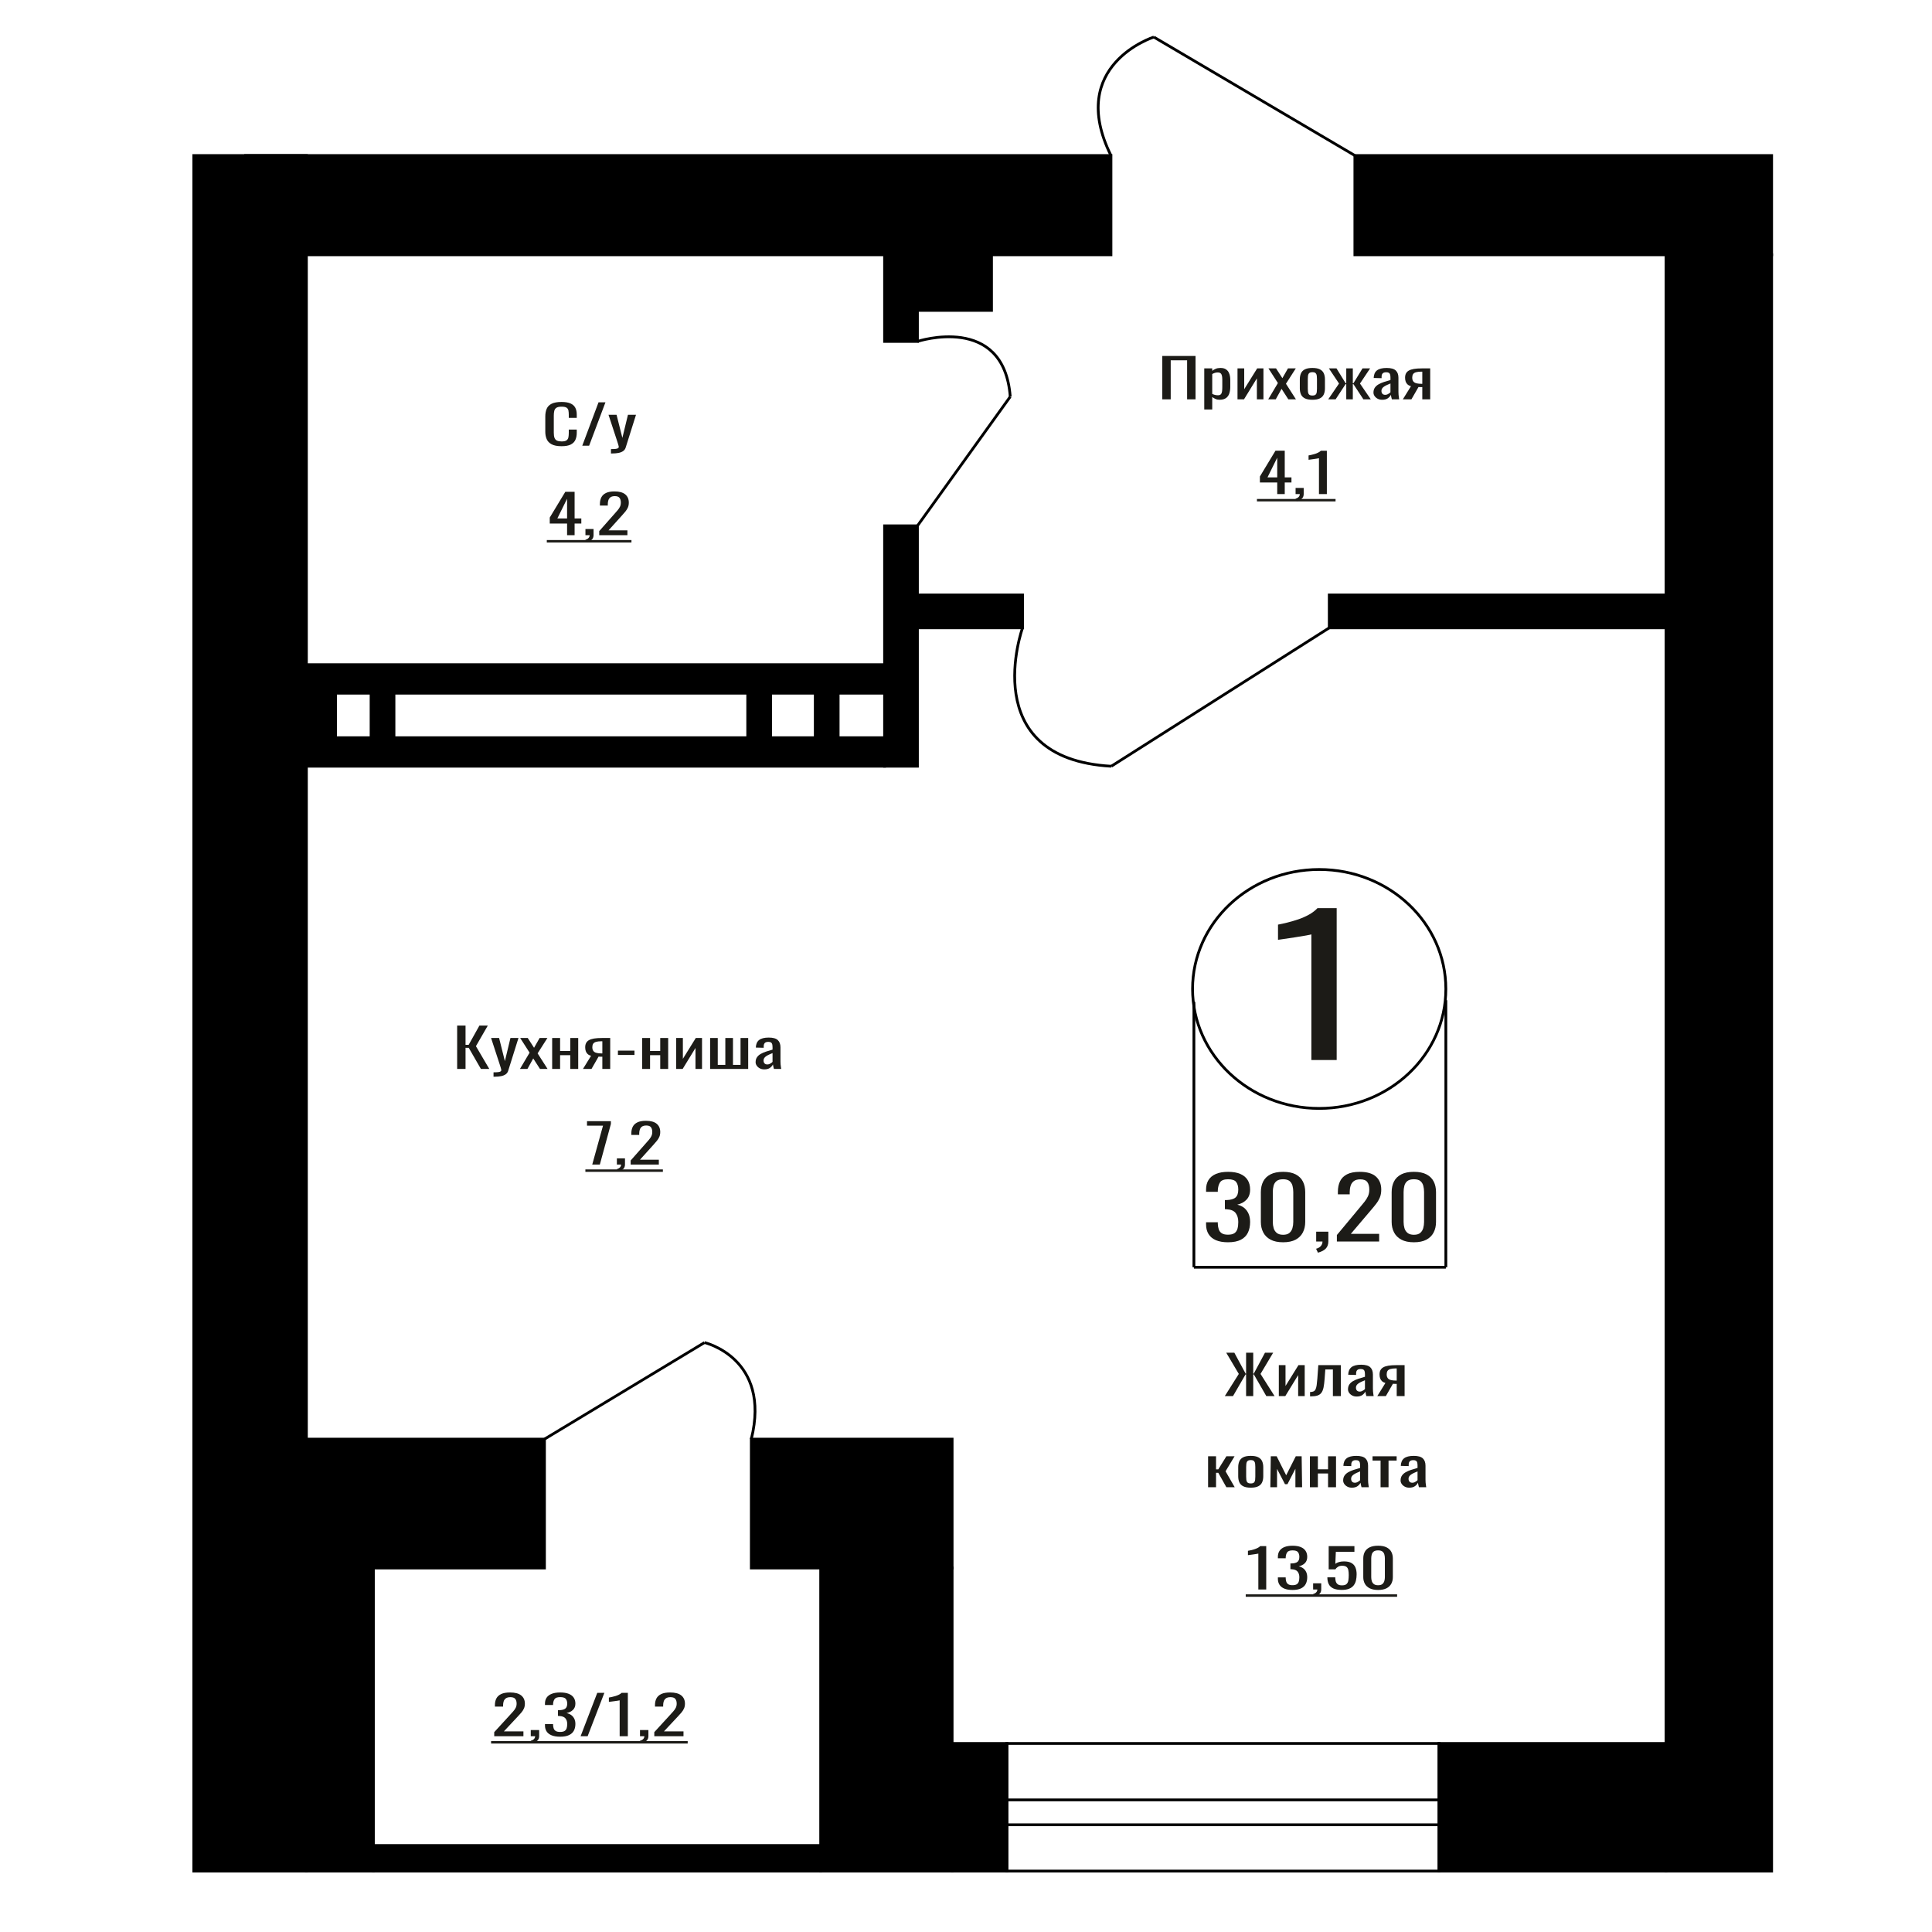 <?xml version="1.0" encoding="UTF-8"?>
<!DOCTYPE svg PUBLIC "-//W3C//DTD SVG 1.1//EN" "http://www.w3.org/Graphics/SVG/1.1/DTD/svg11.dtd">
<!-- Creator: CorelDRAW 2019 -->
<svg xmlns="http://www.w3.org/2000/svg" xml:space="preserve" width="140mm" height="140mm" version="1.1" style="shape-rendering:geometricPrecision; text-rendering:geometricPrecision; image-rendering:optimizeQuality; fill-rule:evenodd; clip-rule:evenodd"
viewBox="0 0 14000 14000"
 xmlns:xlink="http://www.w3.org/1999/xlink">
 <defs>
  <style type="text/css">
   <![CDATA[
    .str0 {stroke:black;stroke-width:20;stroke-miterlimit:22.926}
    .fil1 {fill:none}
    .fil3 {fill:black}
    .fil2 {fill:#1C1B17}
    .fil0 {fill:#1C1B17;fill-rule:nonzero}
   ]]>
  </style>
 </defs>
 <g id="Слой_x0020_1">
  <path class="fil0" d="M9502.68 7681.47l0 -910.64c-1.15,0.91 -14,3.63 -38.57,8.16 -24.59,4.53 -52.3,9.06 -83.16,13.59 -30.87,4.53 -58.3,8.61 -82.3,12.23 -24,3.63 -36.58,5.44 -37.73,5.44l0 -110.09c19.44,-3.63 42.01,-8.61 67.73,-14.95 25.72,-6.35 52.01,-14.05 78.87,-23.11 26.87,-9.06 52.57,-20.39 77.16,-33.98 24.57,-13.59 45.43,-29.45 62.57,-47.57l138.89 0 0 1100.92 -183.46 0z"/>
  <ellipse class="fil1 str0" cx="9559.46" cy="7166.34" rx="917.67" ry="865.7"/>
  <line class="fil1 str0" x1="8651.51" y1="7259.59" x2="8651.51" y2= "9182.98" />
  <line class="fil1 str0" x1="10477.14" y1="7247.68" x2="10477.14" y2= "9182.97" />
  <line class="fil1 str0" x1="8651.51" y1="9182.97" x2="10477.14" y2= "9182.97" />
  <path class="fil0" d="M8898.45 9002.04c-35.28,0 -64.68,-5.15 -88.21,-15.45 -23.52,-10.3 -41.17,-25.13 -52.92,-44.5 -11.77,-19.36 -17.65,-42.23 -17.65,-68.6l0 -16.68 85 0c0,1.65 0,3.4 0,5.25 0,1.85 0,3.81 0,5.87 0.53,14.83 2.8,28.22 6.81,40.17 4.01,11.95 11.24,21.43 21.66,28.43 10.42,7.01 25.52,10.51 45.31,10.51 20.85,0 36.61,-3.81 47.3,-11.43 10.69,-7.63 17.91,-18.44 21.66,-32.45 3.74,-14.01 5.6,-30.08 5.6,-48.21 0,-26.37 -6.28,-47.89 -18.84,-64.58 -12.56,-16.69 -34.61,-25.85 -66.15,-27.5 -1.6,-0.41 -3.61,-0.62 -6.01,-0.62 -2.4,0 -4.41,0 -6.02,0l0 -66.13c1.61,0 3.47,0 5.62,0 2.14,0 4,0 5.61,0 30.47,-0.82 52.38,-7 65.75,-18.54 13.36,-11.53 20.04,-30.69 20.04,-57.47 0,-22.66 -4.94,-40.79 -14.83,-54.39 -9.88,-13.6 -29.53,-20.39 -58.93,-20.39 -29.4,0 -48.91,7.51 -58.54,22.55 -9.62,15.04 -14.97,34.3 -16.04,57.79 0,1.65 0,3.4 0,5.25 0,1.86 0,3.61 0,5.25l-85 0 0 -16.68c0,-26.78 5.88,-49.65 17.65,-68.6 11.75,-18.96 29.53,-33.58 53.33,-43.88 23.78,-10.3 53.31,-15.45 88.6,-15.45 35.81,0 65.49,5.15 89.01,15.45 23.52,10.3 41.16,25.03 52.92,44.19 11.76,19.16 17.64,42.12 17.64,68.91 0,30.07 -8.42,54.18 -25.25,72.3 -16.84,18.13 -39.43,30.49 -67.77,37.09 19.79,4.53 36.49,12.36 50.12,23.48 13.64,11.12 24.19,25.24 31.67,42.33 7.49,17.1 11.23,36.98 11.23,59.64 0,29.67 -5.35,55.52 -16.04,77.56 -10.69,22.05 -27.79,39.15 -51.32,51.3 -23.52,12.15 -54.53,18.23 -93.01,18.23z"/>
  <path id="1" class="fil0" d="M9297.79 9002.04c-36.89,0 -67.22,-6.38 -91.02,-19.16 -23.78,-12.77 -41.43,-30.28 -52.93,-52.53 -11.49,-22.25 -17.23,-47.59 -17.23,-76.01l0 -215.69c0,-29.26 5.61,-54.9 16.83,-76.95 11.24,-22.04 28.74,-39.24 52.52,-51.6 23.8,-12.36 54.41,-18.54 91.83,-18.54 37.42,0 67.88,6.18 91.41,18.54 23.52,12.36 40.89,29.56 52.12,51.6 11.23,22.05 16.84,47.69 16.84,76.95l0 215.69c0,28.84 -5.75,54.38 -17.25,76.63 -11.48,22.25 -28.99,39.66 -52.52,52.22 -23.52,12.57 -53.71,18.85 -90.6,18.85zm0 -54.38c20.3,0 35.68,-4.54 46.1,-13.6 10.43,-9.06 17.64,-20.7 21.65,-34.92 4.01,-14.21 6.02,-28.94 6.02,-44.19l0 -216.92c0,-16.07 -1.88,-31.21 -5.61,-45.43 -3.75,-14.21 -10.83,-25.64 -21.26,-34.3 -10.42,-8.65 -26.05,-12.97 -46.9,-12.97 -20.85,0 -36.63,4.32 -47.32,12.97 -10.69,8.66 -17.91,20.09 -21.64,34.3 -3.75,14.22 -5.62,29.36 -5.62,45.43l0 216.92c0,15.25 2.01,29.98 6.02,44.19 4.01,14.22 11.48,25.86 22.45,34.92 10.96,9.06 26.32,13.6 46.11,13.6z"/>
  <path id="2" class="fil0" d="M9550.38 9077.44l-13.63 -28.43c14.44,-3.71 25.79,-10.2 34.08,-19.47 8.28,-9.27 12.43,-20.29 12.43,-33.06l-45.71 0 0 -71.07 88.2 0 0 69.83c0,21.84 -6.15,39.25 -18.43,52.23 -12.3,12.98 -31.29,22.97 -56.94,29.97z"/>
  <path id="3" class="fil0" d="M9687.5 8996.48l0 -46.97 165.19 -198.38c12.3,-14.84 23.65,-28.64 34.08,-41.41 10.42,-12.77 18.97,-26.27 25.65,-40.48 6.68,-14.22 10.03,-30.59 10.03,-49.13 0,-23.08 -4.81,-41.21 -14.44,-54.39 -9.61,-13.18 -26.46,-19.78 -50.51,-19.78 -20.32,0 -36.08,4.33 -47.31,12.98 -11.23,8.65 -18.98,19.98 -23.26,33.99 -4.27,14.01 -6.41,29.05 -6.41,45.12l0 16.68 -85.8 0 0 -17.3c0,-30.08 5.21,-55.93 15.63,-77.56 10.43,-21.63 27.27,-38.42 50.52,-50.37 23.26,-11.95 54.12,-17.92 92.62,-17.92 52.39,0 91.41,11.43 117.07,34.3 25.67,22.86 38.49,54.49 38.49,94.86 0,21.43 -3.34,40.18 -10.02,56.24 -6.68,16.07 -15.38,31.11 -26.07,45.12 -10.69,14.01 -22.44,28.43 -35.28,43.26l-149.14 175.52 205.27 0 0 55.62 -306.31 0z"/>
  <path id="4" class="fil0" d="M10245.6 9002.04c-36.88,0 -67.22,-6.38 -91.01,-19.16 -23.79,-12.77 -41.43,-30.28 -52.93,-52.53 -11.5,-22.25 -17.23,-47.59 -17.23,-76.01l0 -215.69c0,-29.26 5.6,-54.9 16.83,-76.95 11.23,-22.04 28.74,-39.24 52.52,-51.6 23.8,-12.36 54.4,-18.54 91.82,-18.54 37.42,0 67.89,6.18 91.41,18.54 23.53,12.36 40.9,29.56 52.12,51.6 11.24,22.05 16.84,47.69 16.84,76.95l0 215.69c0,28.84 -5.74,54.38 -17.24,76.63 -11.48,22.25 -29,39.66 -52.52,52.22 -23.53,12.57 -53.72,18.85 -90.61,18.85zm0 -54.38c20.31,0 35.68,-4.54 46.1,-13.6 10.44,-9.06 17.65,-20.7 21.66,-34.92 4.01,-14.21 6.02,-28.94 6.02,-44.19l0 -216.92c0,-16.07 -1.88,-31.21 -5.62,-45.43 -3.75,-14.21 -10.82,-25.64 -21.25,-34.3 -10.42,-8.65 -26.06,-12.97 -46.91,-12.97 -20.85,0 -36.62,4.32 -47.32,12.97 -10.69,8.66 -17.9,20.09 -21.64,34.3 -3.75,14.22 -5.62,29.36 -5.62,45.43l0 216.92c0,15.25 2.02,29.98 6.02,44.19 4.01,14.22 11.49,25.86 22.45,34.92 10.96,9.06 26.33,13.6 46.11,13.6z"/>
  <path class="fil0" d="M4109.3 3878.07l0 -84.21 -125.58 0 0 -43.46 112.75 -186.66 67.34 0 0 193.26 48.62 0 0 36.86 -48.62 0 0 84.21 -54.51 0zm-70.54 -121.07l70.54 0 0 -142.81 -70.54 142.81z"/>
  <path id="1" class="fil0" d="M4250.9 3928.91l-9.09 -17.85c9.63,-2.33 17.19,-6.41 22.71,-12.23 5.52,-5.82 8.29,-12.74 8.29,-20.76l-30.46 0 0 -44.63 58.78 0 0 43.85c0,13.72 -4.1,24.65 -12.29,32.79 -8.2,8.15 -20.84,14.43 -37.94,18.83z"/>
  <path id="2" class="fil0" d="M4342.28 3878.07l0 -29.49 110.07 -124.57c8.19,-9.31 15.77,-17.98 22.71,-26 6.95,-8.02 12.65,-16.49 17.1,-25.42 4.46,-8.92 6.68,-19.21 6.68,-30.85 0,-14.49 -3.21,-25.87 -9.61,-34.15 -6.42,-8.28 -17.64,-12.42 -33.67,-12.42 -13.54,0 -24.04,2.72 -31.53,8.15 -7.48,5.44 -12.64,12.55 -15.49,21.35 -2.85,8.79 -4.27,18.24 -4.27,28.33l0 10.47 -57.19 0 0 -10.86c0,-18.89 3.49,-35.12 10.43,-48.7 6.93,-13.59 18.16,-24.13 33.66,-31.63 15.49,-7.5 36.07,-11.26 61.72,-11.26 34.9,0 60.92,7.18 78.02,21.54 17.09,14.36 25.64,34.22 25.64,59.57 0,13.45 -2.22,25.22 -6.68,35.31 -4.45,10.09 -10.25,19.54 -17.36,28.33 -7.12,8.8 -14.97,17.85 -23.51,27.17l-99.39 110.2 136.79 0 0 34.93 -204.12 0z"/>
  <polygon id="3" class="fil2" points="3962.35,3913.35 4575.78,3913.35 4575.78,3930.99 3962.35,3930.99 "/>
  <polygon id="4" class="fil2" points="4575.78,3913.35 4575.78,3913.35 4575.78,3930.99 4575.78,3930.99 "/>
  <polygon id="5" class="fil2" points="3962.35,4573.83 3962.35,4573.83 3962.35,4591.47 3962.35,4591.47 "/>
  <polygon id="6" class="fil2" points="3962.35,4573.83 3962.35,4573.83 3962.35,4591.47 3962.35,4591.47 "/>
  <path class="fil0" d="M3581.31 12581.28l0 -29.49 114.11 -124.57c8.5,-9.31 16.35,-17.98 23.54,-26 7.21,-8.02 13.12,-16.49 17.73,-25.42 4.63,-8.92 6.92,-19.21 6.92,-30.85 0,-14.49 -3.32,-25.87 -9.96,-34.15 -6.65,-8.28 -18.28,-12.42 -34.9,-12.42 -14.03,0 -24.92,2.72 -32.69,8.15 -7.75,5.44 -13.1,12.55 -16.06,21.35 -2.95,8.79 -4.42,18.24 -4.42,28.33l0 10.47 -59.29 0 0 -10.86c0,-18.89 3.62,-35.12 10.81,-48.7 7.2,-13.59 18.83,-24.13 34.9,-31.63 16.06,-7.5 37.39,-11.25 63.98,-11.25 36.19,0 63.15,7.17 80.88,21.53 17.72,14.36 26.58,34.22 26.58,59.57 0,13.45 -2.3,25.22 -6.92,35.31 -4.61,10.09 -10.62,19.54 -18,28.33 -7.38,8.8 -15.52,17.85 -24.37,27.17l-103.03 110.2 141.8 0 0 34.93 -211.61 0z"/>
  <path id="1" class="fil0" d="M3854.96 12632.12l-9.42 -17.85c9.97,-2.33 17.81,-6.41 23.53,-12.23 5.73,-5.82 8.6,-12.74 8.6,-20.76l-31.58 0 0 -44.63 60.94 0 0 43.85c0,13.72 -4.25,24.65 -12.75,32.79 -8.49,8.15 -21.59,14.43 -39.32,18.83z"/>
  <path id="2" class="fil0" d="M4058.81 12584.77c-24.38,0 -44.69,-3.23 -60.94,-9.7 -16.24,-6.47 -28.43,-15.78 -36.55,-27.94 -8.13,-12.16 -12.19,-26.52 -12.19,-43.07l0 -10.48 58.72 0c0,1.03 0,2.13 0,3.3 0,1.16 0,2.39 0,3.68 0.37,9.32 1.93,17.72 4.71,25.23 2.77,7.5 7.75,13.45 14.95,17.85 7.21,4.4 17.64,6.6 31.3,6.6 14.41,0 25.3,-2.4 32.68,-7.18 7.39,-4.79 12.37,-11.58 14.96,-20.38 2.58,-8.79 3.88,-18.88 3.88,-30.27 0,-16.55 -4.34,-30.07 -13.02,-40.55 -8.68,-10.48 -23.91,-16.23 -45.71,-17.27 -1.1,-0.26 -2.48,-0.38 -4.15,-0.38 -1.66,0 -3.04,0 -4.15,0l0 -41.53c1.11,0 2.39,0 3.88,0 1.47,0 2.77,0 3.88,0 21.04,-0.51 36.19,-4.4 45.42,-11.64 9.22,-7.24 13.85,-19.27 13.85,-36.09 0,-14.23 -3.43,-25.61 -10.25,-34.15 -6.84,-8.54 -20.4,-12.8 -40.71,-12.8 -20.31,0 -33.8,4.72 -40.44,14.16 -6.65,9.44 -10.35,21.54 -11.08,36.28 0,1.04 0,2.14 0,3.3 0,1.17 0,2.27 0,3.3l-58.72 0 0 -10.48c0,-16.81 4.06,-31.17 12.19,-43.07 8.12,-11.9 20.4,-21.09 36.84,-27.55 16.43,-6.47 36.83,-9.7 61.21,-9.7 24.74,0 45.23,3.23 61.48,9.7 16.24,6.46 28.43,15.71 36.56,27.74 8.12,12.03 12.19,26.46 12.19,43.27 0,18.89 -5.81,34.02 -17.45,45.4 -11.63,11.39 -27.23,19.15 -46.8,23.29 13.66,2.84 25.19,7.76 34.61,14.74 9.42,6.99 16.72,15.85 21.89,26.59 5.16,10.73 7.75,23.22 7.75,37.44 0,18.63 -3.7,34.86 -11.08,48.71 -7.39,13.84 -19.2,24.57 -35.46,32.2 -16.24,7.64 -37.65,11.45 -64.25,11.45z"/>
  <polygon id="3" class="fil0" points="4207.25,12581.28 4328.02,12266.95 4379.53,12266.95 4258.23,12581.28 "/>
  <path id="4" class="fil0" d="M4490.32 12581.28l0 -260c-0.37,0.26 -4.53,1.03 -12.46,2.33 -7.95,1.29 -16.9,2.59 -26.87,3.88 -9.98,1.29 -18.84,2.46 -26.59,3.49 -7.75,1.04 -11.82,1.55 -12.19,1.55l0 -31.43c6.28,-1.03 13.57,-2.46 21.88,-4.27 8.31,-1.81 16.8,-4.01 25.48,-6.59 8.68,-2.59 16.99,-5.83 24.92,-9.71 7.96,-3.88 14.69,-8.4 20.23,-13.58l44.87 0 0 314.33 -59.27 0z"/>
  <path id="5" class="fil0" d="M4646.53 12632.12l-9.43 -17.85c9.98,-2.33 17.82,-6.41 23.54,-12.23 5.73,-5.82 8.6,-12.74 8.6,-20.76l-31.58 0 0 -44.63 60.94 0 0 43.85c0,13.72 -4.25,24.65 -12.75,32.79 -8.49,8.15 -21.6,14.43 -39.32,18.83z"/>
  <path id="6" class="fil0" d="M4741.25 12581.28l0 -29.49 114.11 -124.57c8.5,-9.31 16.35,-17.98 23.54,-26 7.21,-8.02 13.12,-16.49 17.73,-25.42 4.63,-8.92 6.92,-19.21 6.92,-30.85 0,-14.49 -3.32,-25.87 -9.96,-34.15 -6.65,-8.28 -18.29,-12.42 -34.9,-12.42 -14.03,0 -24.93,2.72 -32.69,8.15 -7.75,5.44 -13.1,12.55 -16.06,21.35 -2.95,8.79 -4.42,18.24 -4.42,28.33l0 10.47 -59.29 0 0 -10.86c0,-18.89 3.61,-35.12 10.81,-48.7 7.19,-13.59 18.83,-24.13 34.9,-31.63 16.06,-7.5 37.39,-11.25 63.98,-11.25 36.19,0 63.15,7.17 80.88,21.53 17.71,14.36 26.58,34.22 26.58,59.57 0,13.45 -2.3,25.22 -6.93,35.31 -4.61,10.09 -10.62,19.54 -18,28.33 -7.38,8.8 -15.51,17.85 -24.36,27.17l-103.04 110.2 141.81 0 0 34.93 -211.61 0z"/>
  <polygon id="7" class="fil2" points="3558.6,12616.56 4983.32,12616.56 4983.32,12634.2 3558.6,12634.2 "/>
  <line class="fil1 str0" x1="9632.31" y1="4549.4" x2="8052.65" y2= "5552.49" />
  <path class="fil1 str0" d="M7409.81 4549.4c0,0 -340.74,947.69 642.86,1003.09"/>
  <polygon class="fil0" points="4291.62,8438.79 4369.64,8157.06 4253.68,8157.06 4253.68,8124.46 4426.81,8124.46 4426.81,8144.64 4346.66,8438.79 "/>
  <path id="1" class="fil0" d="M4478.64 8489.63l-9.09 -17.85c9.63,-2.33 17.19,-6.41 22.71,-12.23 5.52,-5.82 8.29,-12.74 8.29,-20.76l-30.46 0 0 -44.63 58.78 0 0 43.85c0,13.72 -4.1,24.65 -12.29,32.79 -8.2,8.15 -20.84,14.43 -37.94,18.83z"/>
  <path id="2" class="fil0" d="M4570.02 8438.79l0 -29.49 110.07 -124.57c8.19,-9.31 15.77,-17.98 22.71,-26 6.95,-8.02 12.65,-16.49 17.1,-25.42 4.46,-8.92 6.68,-19.21 6.68,-30.85 0,-14.49 -3.21,-25.87 -9.61,-34.15 -6.42,-8.28 -17.64,-12.42 -33.67,-12.42 -13.54,0 -24.04,2.72 -31.53,8.15 -7.48,5.44 -12.64,12.55 -15.49,21.35 -2.85,8.79 -4.27,18.24 -4.27,28.33l0 10.47 -57.19 0 0 -10.86c0,-18.89 3.49,-35.12 10.43,-48.7 6.94,-13.59 18.16,-24.13 33.66,-31.63 15.49,-7.5 36.07,-11.26 61.72,-11.26 34.91,0 60.92,7.18 78.02,21.54 17.09,14.36 25.64,34.22 25.64,59.57 0,13.45 -2.22,25.22 -6.68,35.31 -4.45,10.09 -10.25,19.54 -17.36,28.33 -7.12,8.8 -14.97,17.85 -23.51,27.17l-99.39 110.2 136.79 0 0 34.93 -204.12 0z"/>
  <polygon id="3" class="fil2" points="4241.92,8474.07 4803.52,8474.07 4803.52,8491.71 4241.92,8491.71 "/>
  <polygon id="4" class="fil2" points="4803.52,8474.07 4803.52,8474.07 4803.52,8491.71 4803.52,8491.71 "/>
  <polygon id="5" class="fil2" points="4241.92,9134.55 4241.92,9134.55 4241.92,9152.19 4241.92,9152.19 "/>
  <polygon id="6" class="fil2" points="4241.92,9134.55 4241.92,9134.55 4241.92,9152.19 4241.92,9152.19 "/>
  <polygon class="fil0" points="3312.71,7745.99 3312.71,7431.66 3373.49,7431.66 3373.49,7571.36 3396.08,7571.36 3474.07,7431.66 3534.85,7431.66 3448.79,7581.06 3545.6,7745.99 3484.83,7745.99 3396.62,7592.71 3373.49,7592.71 3373.49,7745.99 "/>
  <path id="1" class="fil0" d="M3576.25 7802.26l0 -31.82c13.98,0 25.1,-0.45 33.35,-1.36 8.24,-0.91 14.16,-2.59 17.75,-5.05 3.59,-2.45 5.38,-5.88 5.38,-10.28 0,-2.33 -1.26,-7.5 -3.77,-15.52 -2.51,-8.02 -5.2,-16.56 -8.07,-25.61l-62.38 -190.93 58.09 0 41.95 167.64 40.33 -167.64 58.09 0 -74.22 236.72c-3.23,10.86 -9.15,19.47 -17.75,25.8 -8.61,6.34 -19.63,10.93 -33.07,13.78 -13.45,2.85 -29.68,4.27 -48.68,4.27l-7 0z"/>
  <polygon id="2" class="fil0" points="3767.73,7745.99 3837.65,7628.02 3769.35,7521.69 3824.21,7521.69 3869.92,7592.71 3910.27,7521.69 3966.73,7521.69 3895.74,7633.06 3967.81,7745.99 3912.96,7745.99 3864.02,7669.93 3822.06,7745.99 "/>
  <polygon id="3" class="fil0" points="4001.18,7745.99 4001.18,7521.69 4058.72,7521.69 4058.72,7615.99 4132.4,7615.99 4132.4,7521.69 4189.95,7521.69 4189.95,7745.99 4132.4,7745.99 4132.4,7646.26 4058.72,7646.26 4058.72,7745.99 "/>
  <path id="4" class="fil0" d="M4224.38 7745.99l58.63 -95.07c-10.04,-2.85 -18.2,-7.12 -24.48,-12.81 -6.26,-5.69 -10.84,-12.68 -13.71,-20.96 -2.86,-8.27 -4.31,-17.59 -4.31,-27.94 0,-11.9 2.15,-22.12 6.46,-30.65 4.3,-8.54 11.12,-15.53 20.45,-20.96 9.31,-5.43 21.69,-9.44 37.1,-12.03 15.43,-2.59 34.43,-3.88 57.02,-3.88l60.24 0 0 224.3 -57.02 0 0 -88.48c-5.74,0 -10.58,-0.06 -14.51,-0.19 -3.95,-0.13 -8.25,-0.33 -12.92,-0.58l-51.09 89.25 -61.86 0zm133.93 -112.54c0.71,0 1.89,0 3.49,0 1.61,0 2.61,0 2.96,0l0 -88.09c-0.35,0 -1.35,0 -2.96,0 -1.6,0 -2.6,0 -2.95,0 -16.85,0 -30.21,1.49 -40.07,4.47 -9.87,2.97 -16.77,7.63 -20.72,13.97 -3.93,6.33 -5.9,14.81 -5.9,25.41 0,14.75 4.56,25.75 13.7,32.99 9.15,7.24 26.63,10.99 52.45,11.25z"/>
  <polygon id="5" class="fil0" points="4477.7,7644.71 4477.7,7613.27 4597.65,7613.27 4597.65,7644.71 "/>
  <polygon id="6" class="fil0" points="4653.06,7745.99 4653.06,7521.69 4710.61,7521.69 4710.61,7615.99 4784.29,7615.99 4784.29,7521.69 4841.84,7521.69 4841.84,7745.99 4784.29,7745.99 4784.29,7646.26 4710.61,7646.26 4710.61,7745.99 "/>
  <polygon id="7" class="fil0" points="4899.94,7745.99 4899.94,7521.69 4948.34,7521.69 4948.34,7672.65 5041.93,7521.69 5087.11,7521.69 5087.11,7745.99 5039.78,7745.99 5039.78,7593.87 4946.73,7745.99 "/>
  <polygon id="8" class="fil0" points="5145.74,7745.99 5145.74,7521.69 5201.14,7521.69 5201.14,7716.5 5256,7716.5 5256,7521.69 5311.4,7521.69 5311.4,7716.5 5366.25,7716.5 5366.25,7521.69 5421.65,7521.69 5421.65,7745.99 "/>
  <path id="9" class="fil0" d="M5537.83 7749.09c-12.18,0 -22.94,-2.52 -32.27,-7.56 -9.32,-5.05 -16.67,-11.52 -22.05,-19.41 -5.38,-7.89 -8.07,-16.23 -8.07,-25.03 0,-13.97 3.23,-25.74 9.68,-35.31 6.46,-9.57 15.33,-17.66 26.62,-24.25 11.3,-6.6 24.38,-12.36 39.27,-17.27 14.89,-4.92 30.58,-9.7 47.07,-14.36l0 -15.91c0,-9.05 -0.72,-16.56 -2.16,-22.51 -1.43,-5.95 -4.4,-10.41 -8.87,-13.39 -4.48,-2.97 -11.2,-4.46 -20.17,-4.46 -7.89,0 -14.25,1.3 -19.1,3.88 -4.84,2.59 -8.33,6.28 -10.48,11.06 -2.16,4.79 -3.23,10.41 -3.23,16.88l0 11.26 -57.02 -1.56c0.72,-24.83 8.61,-43.14 23.68,-54.91 15.05,-11.77 38.36,-17.65 69.92,-17.65 30.83,0 52.71,6.08 65.61,18.24 12.91,12.15 19.37,29.75 19.37,52.77l0 102.45c0,6.98 0.26,13.71 0.8,20.18 0.54,6.47 1.26,12.48 2.15,18.04 0.9,5.57 1.7,10.8 2.43,15.72l-52.71 0c-1.09,-4.14 -2.43,-9.38 -4.04,-15.72 -1.62,-6.33 -2.78,-12.09 -3.49,-17.27 -3.59,8.8 -10.49,17.01 -20.71,24.65 -10.23,7.63 -24.3,11.44 -42.23,11.44zm22.59 -35.7c5.74,0 11.12,-1.16 16.14,-3.49 5.03,-2.33 9.5,-4.98 13.45,-7.95 3.94,-2.98 6.63,-5.37 8.07,-7.18l0 -63.65c-8.97,3.63 -17.39,7.25 -25.28,10.87 -7.89,3.62 -14.79,7.44 -20.71,11.45 -5.92,4.01 -10.57,8.54 -13.98,13.58 -3.41,5.04 -5.12,10.8 -5.12,17.27 0,9.05 2.33,16.17 7,21.34 4.66,5.18 11.46,7.76 20.43,7.76z"/>
  <polygon class="fil3 str0" points="12837.94,1846.3 12837.94,1127.11 9817.91,1127.11 9817.91,1846.3 "/>
  <polygon class="fil3 str0" points="12072.61,13558.41 12072.61,12633.79 10427.8,12633.79 10427.8,13558.41 "/>
  <polygon class="fil3 str0" points="12072.61,13558.41 12837.94,13558.41 12837.94,1846.3 12072.61,1846.3 "/>
  <path class="fil0" d="M9118.39 11517.94l0 -260c-0.36,0.26 -4.37,1.03 -12.02,2.33 -7.67,1.29 -16.3,2.59 -25.92,3.88 -9.62,1.29 -18.17,2.46 -25.65,3.49 -7.48,1.04 -11.4,1.55 -11.76,1.55l0 -31.43c6.06,-1.03 13.1,-2.46 21.11,-4.27 8.01,-1.81 16.21,-4.01 24.58,-6.59 8.37,-2.59 16.39,-5.83 24.04,-9.71 7.67,-3.88 14.17,-8.4 19.51,-13.58l43.28 0 0 314.33 -57.17 0z"/>
  <path id="1" class="fil0" d="M9365.79 11521.43c-23.52,0 -43.11,-3.23 -58.78,-9.7 -15.67,-6.47 -27.43,-15.78 -35.27,-27.94 -7.83,-12.16 -11.76,-26.52 -11.76,-43.07l0 -10.48 56.65 0c0,1.03 0,2.13 0,3.3 0,1.16 0,2.39 0,3.68 0.36,9.32 1.86,17.72 4.55,25.23 2.67,7.5 7.47,13.45 14.41,17.85 6.96,4.4 17.02,6.6 30.2,6.6 13.9,0 24.4,-2.4 31.52,-7.18 7.13,-4.79 11.94,-11.58 14.43,-20.38 2.49,-8.79 3.75,-18.88 3.75,-30.27 0,-16.55 -4.19,-30.07 -12.56,-40.55 -8.37,-10.48 -23.07,-16.23 -44.09,-17.27 -1.06,-0.26 -2.4,-0.38 -4.01,-0.38 -1.6,0 -2.93,0 -4.01,0l0 -41.53c1.08,0 2.32,0 3.75,0 1.42,0 2.67,0 3.74,0 20.3,-0.51 34.91,-4.4 43.82,-11.64 8.9,-7.24 13.36,-19.27 13.36,-36.09 0,-14.23 -3.31,-25.61 -9.89,-34.15 -6.6,-8.54 -19.68,-12.8 -39.27,-12.8 -19.6,0 -32.61,4.72 -39.01,14.16 -6.42,9.44 -9.98,21.54 -10.69,36.28 0,1.04 0,2.14 0,3.3 0,1.17 0,2.27 0,3.3l-56.65 0 0 -10.48c0,-16.81 3.93,-31.17 11.76,-43.07 7.84,-11.9 19.68,-21.09 35.54,-27.55 15.85,-6.47 35.53,-9.71 59.05,-9.71 23.86,0 43.64,3.24 59.31,9.71 15.67,6.46 27.42,15.71 35.26,27.74 7.83,12.03 11.76,26.46 11.76,43.27 0,18.89 -5.61,34.02 -16.83,45.4 -11.22,11.39 -26.27,19.15 -45.15,23.29 13.18,2.84 24.3,7.76 33.39,14.74 9.09,6.99 16.13,15.85 21.11,26.59 4.99,10.73 7.48,23.22 7.48,37.44 0,18.63 -3.57,34.86 -10.69,48.71 -7.13,13.84 -18.52,24.57 -34.2,32.2 -15.67,7.64 -36.33,11.45 -61.98,11.45z"/>
  <path id="2" class="fil0" d="M9523.95 11568.78l-9.09 -17.85c9.63,-2.33 17.19,-6.41 22.71,-12.23 5.52,-5.82 8.29,-12.74 8.29,-20.76l-30.46 0 0 -44.63 58.78 0 0 43.85c0,13.72 -4.1,24.65 -12.29,32.79 -8.2,8.15 -20.84,14.43 -37.94,18.83z"/>
  <path id="3" class="fil0" d="M9723.27 11521.04c-26.01,0 -46.67,-3.62 -61.99,-10.86 -15.31,-7.24 -26.28,-17.72 -32.86,-31.43 -6.59,-13.72 -9.88,-30.01 -9.88,-48.9l57.17 0c0,9.31 1.07,18.43 3.21,27.36 2.13,8.92 6.67,16.3 13.63,22.12 6.94,5.82 17.54,8.73 31.78,8.73 15.68,0 26.91,-3.3 33.67,-9.9 6.77,-6.59 11.04,-15.52 12.83,-26.77 1.78,-11.26 2.67,-24 2.67,-38.23 0,-14.23 -1.07,-26.32 -3.21,-36.28 -2.13,-9.96 -6.59,-17.59 -13.35,-22.9 -6.78,-5.3 -17.46,-7.95 -32.07,-7.95 -11.75,0 -21.73,2.65 -29.93,7.95 -8.19,5.31 -14.25,11.32 -18.16,18.05l-48.63 0 0 -168.42 186.5 0 0 41.52 -134.66 0 -3.74 86.93c7.11,-5.43 15.94,-9.7 26.45,-12.81 10.5,-3.1 22.52,-4.65 36.06,-4.65 23.52,0 41.96,4.01 55.31,12.03 13.36,8.02 22.79,19.01 28.31,32.98 5.53,13.97 8.29,30.01 8.29,48.12 0,16.04 -1.61,30.98 -4.8,44.82 -3.21,13.84 -8.83,25.87 -16.84,36.09 -8.02,10.22 -18.96,18.18 -32.86,23.87 -13.89,5.69 -31.53,8.53 -52.9,8.53z"/>
  <path id="4" class="fil0" d="M9986.18 11521.43c-24.58,0 -44.8,-4.01 -60.66,-12.03 -15.85,-8.02 -27.61,-19.01 -35.27,-32.98 -7.65,-13.97 -11.48,-29.88 -11.48,-47.73l0 -135.44c0,-18.36 3.73,-34.47 11.22,-48.31 7.48,-13.84 19.14,-24.64 34.99,-32.4 15.87,-7.76 36.26,-11.65 61.2,-11.65 24.93,0 45.23,3.89 60.91,11.65 15.67,7.76 27.25,18.56 34.73,32.4 7.48,13.84 11.22,29.95 11.22,48.31l0 135.44c0,18.11 -3.83,34.15 -11.48,48.12 -7.67,13.97 -19.33,24.9 -35,32.79 -15.67,7.89 -35.81,11.83 -60.38,11.83zm0 -34.15c13.53,0 23.78,-2.84 30.72,-8.53 6.95,-5.7 11.76,-13 14.43,-21.93 2.67,-8.92 4,-18.17 4,-27.75l0 -136.2c0,-10.09 -1.25,-19.6 -3.74,-28.53 -2.49,-8.92 -7.22,-16.1 -14.16,-21.53 -6.95,-5.44 -17.36,-8.15 -31.25,-8.15 -13.9,0 -24.4,2.71 -31.54,8.15 -7.12,5.43 -11.92,12.61 -14.43,21.53 -2.49,8.93 -3.73,18.44 -3.73,28.53l0 136.2c0,9.58 1.34,18.83 4.01,27.75 2.67,8.93 7.65,16.23 14.95,21.93 7.31,5.69 17.56,8.53 30.74,8.53z"/>
  <polygon id="5" class="fil2" points="9027.01,11553.22 10124.04,11553.22 10124.04,11570.86 9027.01,11570.86 "/>
  <polygon id="6" class="fil2" points="10124.04,11553.22 10124.04,11553.22 10124.04,11570.86 10124.04,11570.86 "/>
  <polygon id="7" class="fil2" points="9027.01,12213.7 9027.01,12213.7 9027.01,12231.34 9027.01,12231.34 "/>
  <polygon id="8" class="fil2" points="9027.01,12213.7 9027.01,12213.7 9027.01,12231.34 9027.01,12231.34 "/>
  <polygon class="fil0" points="8875.48,10116.63 8976.82,9955.97 8885.73,9802.3 8944.47,9802.3 9026.4,9954.03 9029.64,9954.03 9029.64,9802.3 9081.38,9802.3 9081.38,9954.03 9085.16,9954.03 9166.54,9802.3 9225.83,9802.3 9134.2,9955.97 9236.07,10116.63 9176.24,10116.63 9085.7,9959.47 9081.38,9959.47 9081.38,10116.63 9029.64,10116.63 9029.64,9959.47 9025.86,9959.47 8934.77,10116.63 "/>
  <polygon id="1" class="fil0" points="9266.81,10116.63 9266.81,9892.33 9315.31,9892.33 9315.31,10043.29 9409.09,9892.33 9454.37,9892.33 9454.37,10116.63 9406.94,10116.63 9406.94,9964.51 9313.7,10116.63 "/>
  <path id="2" class="fil0" d="M9493.18 10118.57l0 -31.43c10.78,0 19.31,-1.55 25.6,-4.66 6.29,-3.1 11.14,-8.34 14.56,-15.72 3.41,-7.37 6.01,-17.33 7.8,-29.88 1.81,-12.54 3.42,-28.26 4.86,-47.15l7.01 -97.4 163.31 0 0 224.3 -57.67 0 0 -192.87 -54.97 0 -4.85 65.97c-1.81,25.62 -4.41,46.83 -7.82,63.65 -3.42,16.81 -8.71,29.94 -15.91,39.38 -7.18,9.45 -16.79,16.11 -28.83,19.99 -12.04,3.88 -27.57,5.82 -46.63,5.82l-6.46 0z"/>
  <path id="3" class="fil0" d="M9830.59 10119.73c-12.21,0 -22.98,-2.52 -32.33,-7.56 -9.35,-5.05 -16.71,-11.52 -22.1,-19.41 -5.39,-7.89 -8.09,-16.23 -8.09,-25.03 0,-13.97 3.24,-25.74 9.7,-35.31 6.47,-9.57 15.36,-17.66 26.68,-24.25 11.32,-6.6 24.43,-12.36 39.35,-17.27 14.92,-4.92 30.64,-9.7 47.17,-14.36l0 -15.91c0,-9.05 -0.72,-16.56 -2.17,-22.51 -1.43,-5.95 -4.4,-10.41 -8.88,-13.39 -4.49,-2.97 -11.23,-4.46 -20.21,-4.46 -7.91,0 -14.28,1.3 -19.14,3.88 -4.85,2.59 -8.35,6.28 -10.51,11.06 -2.16,4.79 -3.23,10.41 -3.23,16.88l0 11.26 -57.14 -1.56c0.72,-24.83 8.62,-43.14 23.72,-54.91 15.08,-11.77 38.45,-17.65 70.07,-17.65 30.89,0 52.83,6.08 65.76,18.24 12.93,12.15 19.4,29.75 19.4,52.77l0 102.45c0,6.98 0.27,13.71 0.81,20.18 0.54,6.47 1.26,12.48 2.15,18.04 0.9,5.57 1.71,10.8 2.43,15.72l-52.82 0c-1.09,-4.14 -2.43,-9.38 -4.04,-15.72 -1.63,-6.33 -2.8,-12.09 -3.5,-17.27 -3.6,8.8 -10.52,17.01 -20.76,24.65 -10.25,7.63 -24.34,11.44 -42.32,11.44zm22.64 -35.7c5.75,0 11.14,-1.16 16.17,-3.49 5.04,-2.33 9.53,-4.98 13.49,-7.95 3.94,-2.98 6.64,-5.37 8.08,-7.18l0 -63.65c-8.99,3.63 -17.43,7.25 -25.33,10.87 -7.91,3.62 -14.82,7.44 -20.75,11.45 -5.94,4.01 -10.6,8.54 -14.02,13.58 -3.42,5.04 -5.12,10.8 -5.12,17.27 0,9.05 2.33,16.17 7.01,21.34 4.67,5.18 11.49,7.76 20.47,7.76z"/>
  <path id="4" class="fil0" d="M9980.44 10116.63l58.75 -95.07c-10.06,-2.85 -18.24,-7.12 -24.53,-12.81 -6.28,-5.69 -10.86,-12.68 -13.74,-20.96 -2.87,-8.27 -4.32,-17.59 -4.32,-27.94 0,-11.9 2.16,-22.12 6.48,-30.65 4.3,-8.54 11.14,-15.53 20.48,-20.96 9.34,-5.43 21.74,-9.44 37.19,-12.03 15.46,-2.59 34.5,-3.88 57.14,-3.88l60.36 0 0 224.3 -57.14 0 0 -88.48c-5.75,0 -10.6,-0.06 -14.54,-0.19 -3.96,-0.13 -8.27,-0.33 -12.95,-0.58l-51.19 89.25 -61.99 0zm134.21 -112.54c0.71,0 1.89,0 3.5,0 1.61,0 2.61,0 2.96,0l0 -88.09c-0.35,0 -1.35,0 -2.96,0 -1.61,0 -2.61,0 -2.96,0 -16.89,0 -30.28,1.49 -40.15,4.47 -9.89,2.97 -16.81,7.63 -20.77,13.97 -3.94,6.33 -5.91,14.81 -5.91,25.41 0,14.75 4.57,25.75 13.73,32.99 9.17,7.24 26.69,10.99 52.56,11.25z"/>
  <polygon id="5" class="fil0" points="8754.22,10777.11 8754.22,10552.81 8811.89,10552.81 8811.89,10647.5 8828.06,10647.5 8886.81,10552.81 8946.09,10552.81 8880.88,10661.47 8947.17,10777.11 8886.81,10777.11 8828.06,10672.33 8811.89,10672.33 8811.89,10777.11 "/>
  <path id="6" class="fil0" d="M9063.6 10780.21c-23,0 -41.16,-3.36 -54.45,-10.09 -13.29,-6.72 -22.72,-16.29 -28.29,-28.71 -5.57,-12.42 -8.36,-27.04 -8.36,-43.85l0 -65.2c0,-16.81 2.79,-31.43 8.36,-43.85 5.57,-12.42 15,-21.99 28.29,-28.71 13.29,-6.73 31.45,-10.09 54.45,-10.09 22.99,0 41.04,3.36 54.17,10.09 13.11,6.72 22.46,16.29 28.03,28.71 5.57,12.42 8.35,27.04 8.35,43.85l0 65.2c0,16.81 -2.78,31.43 -8.35,43.85 -5.57,12.42 -14.92,21.99 -28.03,28.71 -13.13,6.73 -31.18,10.09 -54.17,10.09zm0 -30.65c11.14,0 18.94,-2.33 23.44,-6.99 4.49,-4.65 7.19,-10.8 8.09,-18.43 0.9,-7.63 1.35,-15.59 1.35,-23.87l0 -70.23c0,-8.54 -0.45,-16.56 -1.35,-24.06 -0.9,-7.51 -3.6,-13.65 -8.09,-18.44 -4.5,-4.78 -12.3,-7.18 -23.44,-7.18 -11.14,0 -19.04,2.4 -23.73,7.18 -4.66,4.79 -7.45,10.93 -8.34,18.44 -0.91,7.5 -1.35,15.52 -1.35,24.06l0 70.23c0,8.28 0.44,16.24 1.35,23.87 0.89,7.63 3.68,13.78 8.34,18.43 4.69,4.66 12.59,6.99 23.73,6.99z"/>
  <polygon id="7" class="fil0" points="9205.36,10777.11 9208.59,10552.81 9251.18,10552.81 9320.17,10690.57 9389.7,10552.81 9432.28,10552.81 9435.51,10777.11 9387.01,10777.11 9387.01,10643.23 9329.32,10754.99 9311.55,10754.99 9253.87,10644.01 9253.87,10777.11 "/>
  <polygon id="8" class="fil0" points="9492.11,10777.11 9492.11,10552.81 9549.78,10552.81 9549.78,10647.11 9623.62,10647.11 9623.62,10552.81 9681.29,10552.81 9681.29,10777.11 9623.62,10777.11 9623.62,10677.38 9549.78,10677.38 9549.78,10777.11 "/>
  <path id="9" class="fil0" d="M9795.56 10780.21c-12.21,0 -22.99,-2.52 -32.33,-7.56 -9.35,-5.05 -16.71,-11.52 -22.1,-19.41 -5.39,-7.89 -8.09,-16.23 -8.09,-25.03 0,-13.97 3.24,-25.74 9.7,-35.31 6.47,-9.57 15.36,-17.66 26.68,-24.25 11.32,-6.6 24.43,-12.36 39.35,-17.27 14.92,-4.92 30.64,-9.7 47.17,-14.36l0 -15.91c0,-9.05 -0.72,-16.56 -2.17,-22.51 -1.43,-5.95 -4.4,-10.41 -8.88,-13.39 -4.49,-2.97 -11.23,-4.46 -20.21,-4.46 -7.91,0 -14.28,1.3 -19.14,3.88 -4.85,2.59 -8.35,6.28 -10.51,11.06 -2.16,4.79 -3.23,10.41 -3.23,16.88l0 11.26 -57.14 -1.56c0.72,-24.83 8.62,-43.14 23.72,-54.91 15.08,-11.77 38.45,-17.65 70.07,-17.65 30.89,0 52.83,6.08 65.76,18.24 12.93,12.15 19.4,29.75 19.4,52.77l0 102.45c0,6.98 0.27,13.71 0.81,20.18 0.54,6.47 1.26,12.48 2.15,18.04 0.9,5.57 1.71,10.8 2.43,15.72l-52.82 0c-1.09,-4.14 -2.43,-9.38 -4.04,-15.72 -1.63,-6.33 -2.8,-12.09 -3.5,-17.27 -3.6,8.8 -10.52,17.01 -20.76,24.65 -10.25,7.63 -24.34,11.44 -42.32,11.44zm22.64 -35.7c5.75,0 11.14,-1.16 16.17,-3.49 5.04,-2.33 9.53,-4.98 13.49,-7.95 3.94,-2.98 6.64,-5.37 8.08,-7.18l0 -63.65c-8.99,3.63 -17.43,7.25 -25.33,10.87 -7.91,3.62 -14.82,7.44 -20.75,11.45 -5.94,4.01 -10.6,8.54 -14.02,13.58 -3.42,5.04 -5.12,10.8 -5.12,17.27 0,9.05 2.33,16.17 7.01,21.34 4.67,5.18 11.49,7.76 20.47,7.76z"/>
  <polygon id="10" class="fil0" points="10004.16,10777.11 10004.16,10583.86 9945.95,10583.86 9945.95,10552.81 10120.58,10552.81 10120.58,10583.86 10061.83,10583.86 10061.83,10777.11 "/>
  <path id="11" class="fil0" d="M10211.67 10780.21c-12.21,0 -22.98,-2.52 -32.33,-7.56 -9.35,-5.05 -16.71,-11.52 -22.1,-19.41 -5.39,-7.89 -8.09,-16.23 -8.09,-25.03 0,-13.97 3.24,-25.74 9.7,-35.31 6.47,-9.57 15.36,-17.66 26.68,-24.25 11.32,-6.6 24.43,-12.36 39.35,-17.27 14.92,-4.92 30.64,-9.7 47.17,-14.36l0 -15.91c0,-9.05 -0.72,-16.56 -2.17,-22.51 -1.43,-5.95 -4.4,-10.41 -8.88,-13.39 -4.49,-2.97 -11.23,-4.46 -20.21,-4.46 -7.91,0 -14.28,1.3 -19.14,3.88 -4.85,2.59 -8.35,6.28 -10.5,11.06 -2.17,4.79 -3.24,10.41 -3.24,16.88l0 11.26 -57.14 -1.56c0.72,-24.83 8.62,-43.14 23.72,-54.91 15.08,-11.77 38.45,-17.65 70.07,-17.65 30.89,0 52.83,6.08 65.76,18.24 12.93,12.15 19.4,29.75 19.4,52.77l0 102.45c0,6.98 0.27,13.71 0.81,20.18 0.54,6.47 1.26,12.48 2.15,18.04 0.9,5.57 1.71,10.8 2.43,15.72l-52.82 0c-1.08,-4.14 -2.43,-9.38 -4.04,-15.72 -1.63,-6.33 -2.8,-12.09 -3.5,-17.27 -3.6,8.8 -10.52,17.01 -20.75,24.65 -10.26,7.63 -24.35,11.44 -42.33,11.44zm22.64 -35.7c5.75,0 11.14,-1.16 16.17,-3.49 5.04,-2.33 9.53,-4.98 13.49,-7.95 3.94,-2.98 6.64,-5.37 8.08,-7.18l0 -63.65c-8.98,3.63 -17.43,7.25 -25.33,10.87 -7.91,3.62 -14.82,7.44 -20.75,11.45 -5.94,4.01 -10.6,8.54 -14.02,13.58 -3.42,5.04 -5.12,10.8 -5.12,17.27 0,9.05 2.33,16.17 7.01,21.34 4.67,5.18 11.49,7.76 20.47,7.76z"/>
  <line class="fil1 str0" x1="3945.39" y1="10428.46" x2="5105.05" y2= "9728.7" />
  <path class="fil1 str0" d="M5105.04 9728.71c0,0 484.43,112.17 339.21,699.75"/>
  <path class="fil0" d="M4069.14 3233.33c-30.96,0 -55,-4.65 -72.11,-13.97 -17.1,-9.31 -28.99,-21.86 -35.65,-37.64 -6.66,-15.78 -9.99,-33.37 -9.99,-52.78l0 -110.98c0,-21.21 3.33,-39.71 9.99,-55.49 6.66,-15.78 18.55,-28.01 35.65,-36.68 17.11,-8.66 41.15,-13 72.11,-13 27.38,0 49.06,3.63 65.1,10.87 16.02,7.24 27.54,17.59 34.56,31.05 7.03,13.45 10.54,29.62 10.54,48.5l0 24.84 -57.8 0 0 -22.12c0,-11.64 -0.82,-21.93 -2.43,-30.85 -1.62,-8.93 -6.03,-15.85 -13.24,-20.76 -7.2,-4.92 -19.27,-7.38 -36.19,-7.38 -17.29,0 -29.89,2.66 -37.81,7.96 -7.92,5.3 -13.05,12.81 -15.39,22.51 -2.34,9.7 -3.51,21.02 -3.51,33.95l0 124.57c0,15.78 1.8,28.26 5.4,37.45 3.59,9.18 9.54,15.71 17.82,19.59 8.28,3.88 19.44,5.83 33.49,5.83 16.56,0 28.45,-2.66 35.65,-7.96 7.21,-5.3 11.7,-12.61 13.51,-21.93 1.8,-9.31 2.7,-20.17 2.7,-32.59l0 -23.29 57.8 0 0 23.29c0,19.14 -3.25,36.02 -9.73,50.64 -6.48,14.62 -17.64,26 -33.49,34.15 -15.84,8.15 -38.17,12.22 -66.98,12.22z"/>
  <polygon id="1" class="fil0" points="4219.3,3229.84 4337.06,2915.51 4387.3,2915.51 4269.01,3229.84 "/>
  <path id="2" class="fil0" d="M4427.26 3286.11l0 -31.82c14.04,0 25.21,-0.45 33.49,-1.36 8.28,-0.91 14.22,-2.59 17.83,-5.05 3.61,-2.45 5.4,-5.88 5.4,-10.28 0,-2.33 -1.27,-7.5 -3.79,-15.52 -2.51,-8.02 -5.22,-16.56 -8.1,-25.61l-62.65 -190.93 58.34 0 42.13 167.64 40.51 -167.64 58.34 0 -74.54 236.72c-3.25,10.86 -9.19,19.47 -17.83,25.8 -8.65,6.34 -19.71,10.93 -33.22,13.78 -13.5,2.85 -29.8,4.27 -48.88,4.27l-7.03 0z"/>
  <polygon class="fil0" points="8422.39,2893.75 8422.39,2579.42 8663.3,2579.42 8663.3,2893.75 8602.26,2893.75 8602.26,2610.85 8483.43,2610.85 8483.43,2893.75 "/>
  <path id="1" class="fil0" d="M8726.51 2967.48l0 -298.03 57.79 0 0 17.85c6.83,-5.69 15.12,-10.6 24.85,-14.74 9.71,-4.14 21.24,-6.21 34.56,-6.21 16.22,0 29.08,3.04 38.63,9.12 9.54,6.08 16.66,13.71 21.33,22.89 4.68,9.19 7.74,18.5 9.19,27.94 1.44,9.44 2.16,17.53 2.16,24.26l0 54.32c0,15.79 -2.16,30.73 -6.49,44.83 -4.31,14.09 -12.15,25.48 -23.49,34.14 -11.35,8.67 -27.29,13 -47.8,13 -11.17,0 -21.08,-2 -29.72,-6.01 -8.63,-4.01 -16.39,-8.6 -23.22,-13.78l0 90.42 -57.79 0zm99.38 -103.22c10.08,0 17.29,-2.65 21.61,-7.96 4.32,-5.3 7.02,-12.48 8.1,-21.54 1.08,-9.05 1.62,-19.01 1.62,-29.88l0 -54.32c0,-9.32 -0.72,-17.92 -2.17,-25.81 -1.43,-7.89 -4.49,-14.16 -9.17,-18.82 -4.69,-4.66 -12.07,-6.99 -22.15,-6.99 -7.57,0 -14.76,1.17 -21.61,3.5 -6.84,2.32 -12.78,5.04 -17.82,8.15l0 143.58c5.4,2.84 11.53,5.24 18.36,7.18 6.85,1.94 14.59,2.91 23.23,2.91z"/>
  <polygon id="2" class="fil0" points="8967.41,2893.75 8967.41,2669.45 9016.02,2669.45 9016.02,2820.41 9110,2669.45 9155.38,2669.45 9155.38,2893.75 9107.85,2893.75 9107.85,2741.63 9014.4,2893.75 "/>
  <polygon id="3" class="fil0" points="9189.94,2893.75 9260.17,2775.78 9191.57,2669.45 9246.67,2669.45 9292.57,2740.47 9333.09,2669.45 9389.8,2669.45 9318.51,2780.82 9390.89,2893.75 9335.79,2893.75 9286.64,2817.69 9244.51,2893.75 "/>
  <path id="4" class="fil0" d="M9510.28 2896.85c-23.06,0 -41.25,-3.36 -54.57,-10.09 -13.32,-6.72 -22.77,-16.29 -28.35,-28.71 -5.59,-12.42 -8.38,-27.04 -8.38,-43.85l0 -65.2c0,-16.81 2.79,-31.43 8.38,-43.85 5.58,-12.42 15.03,-21.99 28.35,-28.71 13.32,-6.73 31.51,-10.09 54.57,-10.09 23.03,0 41.13,3.36 54.28,10.09 13.14,6.72 22.51,16.29 28.09,28.71 5.58,12.42 8.37,27.04 8.37,43.85l0 65.2c0,16.81 -2.79,31.43 -8.37,43.85 -5.58,12.42 -14.95,21.99 -28.09,28.71 -13.15,6.73 -31.25,10.09 -54.28,10.09zm0 -30.65c11.16,0 18.98,-2.33 23.49,-6.99 4.5,-4.65 7.2,-10.8 8.1,-18.43 0.91,-7.63 1.35,-15.59 1.35,-23.87l0 -70.23c0,-8.54 -0.44,-16.56 -1.35,-24.06 -0.9,-7.51 -3.6,-13.65 -8.1,-18.44 -4.51,-4.78 -12.33,-7.18 -23.49,-7.18 -11.17,0 -19.09,2.4 -23.78,7.18 -4.68,4.79 -7.47,10.93 -8.36,18.44 -0.91,7.5 -1.35,15.52 -1.35,24.06l0 70.23c0,8.28 0.44,16.24 1.35,23.87 0.89,7.63 3.68,13.78 8.36,18.43 4.69,4.66 12.61,6.99 23.78,6.99z"/>
  <polygon id="5" class="fil0" points="9624.78,2893.75 9703.1,2779.27 9629.64,2669.45 9684.74,2669.45 9751.18,2777.33 9755.5,2777.33 9755.5,2669.45 9803.03,2669.45 9803.03,2777.33 9807.36,2777.33 9873.26,2669.45 9928.35,2669.45 9854.9,2779.27 9933.21,2893.75 9879.74,2893.75 9807.36,2783.54 9803.03,2783.54 9803.03,2893.75 9755.5,2893.75 9755.5,2783.54 9750.64,2783.54 9678.26,2893.75 "/>
  <path id="6" class="fil0" d="M10015.32 2896.85c-12.24,0 -23.04,-2.52 -32.41,-7.56 -9.36,-5.05 -16.74,-11.52 -22.14,-19.41 -5.4,-7.89 -8.1,-16.23 -8.1,-25.03 0,-13.97 3.24,-25.74 9.71,-35.31 6.49,-9.57 15.4,-17.66 26.74,-24.25 11.35,-6.6 24.49,-12.36 39.44,-17.27 14.95,-4.92 30.7,-9.7 47.27,-14.36l0 -15.91c0,-9.05 -0.73,-16.56 -2.17,-22.51 -1.44,-5.95 -4.42,-10.41 -8.91,-13.39 -4.5,-2.97 -11.25,-4.46 -20.26,-4.46 -7.92,0 -14.3,1.3 -19.18,3.88 -4.85,2.59 -8.36,6.28 -10.52,11.06 -2.17,4.79 -3.24,10.41 -3.24,16.88l0 11.26 -57.27 -1.56c0.73,-24.83 8.65,-43.14 23.78,-54.91 15.11,-11.77 38.53,-17.65 70.22,-17.65 30.96,0 52.94,6.08 65.9,18.24 12.96,12.15 19.44,29.75 19.44,52.77l0 102.45c0,6.98 0.27,13.71 0.81,20.18 0.54,6.47 1.27,12.48 2.16,18.04 0.9,5.57 1.71,10.8 2.43,15.72l-52.93 0c-1.09,-4.14 -2.44,-9.38 -4.05,-15.72 -1.63,-6.33 -2.8,-12.09 -3.51,-17.27 -3.61,8.8 -10.54,17.01 -20.8,24.65 -10.27,7.63 -24.4,11.44 -42.41,11.44zm22.69 -35.7c5.76,0 11.16,-1.16 16.2,-3.49 5.05,-2.33 9.55,-4.98 13.52,-7.95 3.95,-2.98 6.65,-5.37 8.1,-7.18l0 -63.65c-9.01,3.63 -17.47,7.25 -25.39,10.87 -7.92,3.62 -14.85,7.44 -20.8,11.45 -5.94,4.01 -10.62,8.54 -14.04,13.58 -3.43,5.04 -5.14,10.8 -5.14,17.27 0,9.05 2.34,16.17 7.03,21.34 4.68,5.18 11.51,7.76 20.52,7.76z"/>
  <path id="7" class="fil0" d="M10165.48 2893.75l58.88 -95.07c-10.07,-2.85 -18.27,-7.12 -24.58,-12.81 -6.29,-5.69 -10.88,-12.68 -13.76,-20.96 -2.89,-8.27 -4.33,-17.59 -4.33,-27.94 0,-11.9 2.15,-22.12 6.48,-30.65 4.32,-8.54 11.17,-15.53 20.53,-20.96 9.36,-5.43 21.79,-9.44 37.27,-12.03 15.49,-2.59 34.57,-3.88 57.26,-3.88l60.5 0 0 224.3 -57.27 0 0 -88.48c-5.76,0 -10.62,-0.06 -14.57,-0.19 -3.97,-0.13 -8.28,-0.33 -12.98,-0.58l-51.3 89.25 -62.13 0zm134.51 -112.54c0.71,0 1.89,0 3.51,0 1.61,0 2.61,0 2.96,0l0 -88.09c-0.35,0 -1.35,0 -2.96,0 -1.62,0 -2.62,0 -2.97,0 -16.92,0 -30.34,1.49 -40.24,4.47 -9.91,2.97 -16.84,7.63 -20.81,13.97 -3.95,6.33 -5.93,14.81 -5.93,25.41 0,14.75 4.58,25.75 13.77,32.99 9.18,7.24 26.74,10.99 52.67,11.25z"/>
  <polygon class="fil3 str0" points="6409.95,5552.31 6648.07,5552.31 6648.07,3810.3 6409.95,3810.3 "/>
  <line class="fil1 str0" x1="6648.07" y1="3810.3" x2="7320.53" y2= "2874.59" />
  <path class="fil1 str0" d="M6648.07 2474.15c0,0 626.78,-205.94 672.46,400.46"/>
  <rect class="fil1 str0" x="7177.24" y="13042.61" width="3373.44" height="180.41"/>
  <polygon class="fil3 str0" points="12072.61,4311.28 12072.61,4549.41 9632.31,4549.41 9632.31,4311.28 "/>
  <polygon class="fil3 str0" points="1404.09,1127.11 2220.41,1127.11 2220.41,13558.4 1404.09,13558.4 "/>
  <polygon class="fil3 str0" points="3945.39,10428.46 3945.39,11362.38 2220.41,11362.38 2220.41,10428.46 "/>
  <polygon class="fil3 str0" points="2705.81,11362.38 2705.81,13558.4 2220.41,13558.4 2220.41,11362.38 "/>
  <polygon class="fil3 str0" points="2123.67,5345.72 2123.67,5552.31 6409.95,5552.31 6409.95,5345.72 "/>
  <polygon class="fil3 str0" points="2705.81,13373.25 2705.81,13558.4 5946.95,13558.4 5946.95,13373.25 "/>
  <polygon class="fil3 str0" points="7184.91,1846.3 7184.91,2249.25 6642.51,2249.25 6642.51,1846.3 "/>
  <polygon class="fil3 str0" points="5584.18,5022.62 5584.18,5345.72 5418.18,5345.72 5418.18,5022.62 "/>
  <line class="fil1 str0" x1="9817.91" y1="1127.11" x2="8361.04" y2= "268.54" />
  <path class="fil1 str0" d="M8361.05 268.55c0,0 -635.67,201.38 -310.61,858.56"/>
  <polygon class="fil3 str0" points="8050.43,1846.3 8050.43,1127.11 1779.8,1127.11 1779.8,1846.3 "/>
  <polygon class="fil3 str0" points="6899.46,10428.46 6899.46,11362.38 5444.25,11362.38 5444.25,10428.46 "/>
  <polygon class="fil3 str0" points="6899.46,11362.38 6899.46,13558.41 5946.95,13558.41 5946.95,11362.38 "/>
  <polygon class="fil1 str0" points="7296.32,13558.41 7296.32,12633.79 10427.8,12633.79 10427.8,13558.41 "/>
  <polygon class="fil3 str0" points="7296.32,13558.41 7296.32,12633.79 6899.46,12633.79 6899.46,13558.41 "/>
  <polygon class="fil3 str0" points="7409.81,4311.28 7409.81,4549.41 6476.1,4549.41 6476.1,4311.28 "/>
  <polygon class="fil3 str0" points="6409.95,2474.15 6648.07,2474.15 6648.07,1846.3 6409.95,1846.3 "/>
  <polygon class="fil3 str0" points="2186.47,4816.55 2186.47,5023.14 6502.55,5023.14 6502.55,4816.55 "/>
  <polygon class="fil3 str0" points="6073.66,5022.61 6073.66,5345.72 5907.66,5345.72 5907.66,5022.61 "/>
  <polygon class="fil3 str0" points="2854.92,5031.05 2854.92,5337.84 2688.92,5337.84 2688.92,5031.05 "/>
  <polygon class="fil3 str0" points="2431.58,4966.17 2431.58,5351.06 2220.41,5351.06 2220.41,4966.17 "/>
  <path class="fil0" d="M9255.26 3580.43l0 -84.21 -125.58 0 0 -43.46 112.75 -186.66 67.34 0 0 193.26 48.62 0 0 36.86 -48.62 0 0 84.21 -54.51 0zm-70.54 -121.07l70.54 0 0 -142.81 -70.54 142.81z"/>
  <path id="1" class="fil0" d="M9396.86 3631.27l-9.09 -17.85c9.63,-2.33 17.19,-6.41 22.71,-12.23 5.52,-5.82 8.29,-12.74 8.29,-20.76l-30.46 0 0 -44.63 58.78 0 0 43.85c0,13.72 -4.1,24.65 -12.29,32.79 -8.2,8.15 -20.84,14.43 -37.94,18.83z"/>
  <path id="2" class="fil0" d="M9557.7 3580.43l0 -260c-0.35,0.26 -4.36,1.03 -12.02,2.33 -7.67,1.29 -16.3,2.59 -25.91,3.88 -9.63,1.29 -18.18,2.46 -25.65,3.49 -7.48,1.04 -11.41,1.55 -11.76,1.55l0 -31.43c6.05,-1.03 13.09,-2.46 21.11,-4.27 8.01,-1.81 16.2,-4.01 24.57,-6.59 8.38,-2.59 16.39,-5.83 24.05,-9.71 7.67,-3.88 14.17,-8.4 19.51,-13.58l43.28 0 0 314.33 -57.18 0z"/>
  <polygon id="3" class="fil2" points="9108.31,3615.71 9677.93,3615.71 9677.93,3633.35 9108.31,3633.35 "/>
  <polygon id="4" class="fil2" points="9677.93,3615.71 9677.93,3615.71 9677.93,3633.35 9677.93,3633.35 "/>
  <polygon id="5" class="fil2" points="9108.31,4276.19 9108.31,4276.19 9108.31,4293.83 9108.31,4293.83 "/>
  <polygon id="6" class="fil2" points="9108.31,4276.19 9108.31,4276.19 9108.31,4293.83 9108.31,4293.83 "/>
 </g>
</svg>
